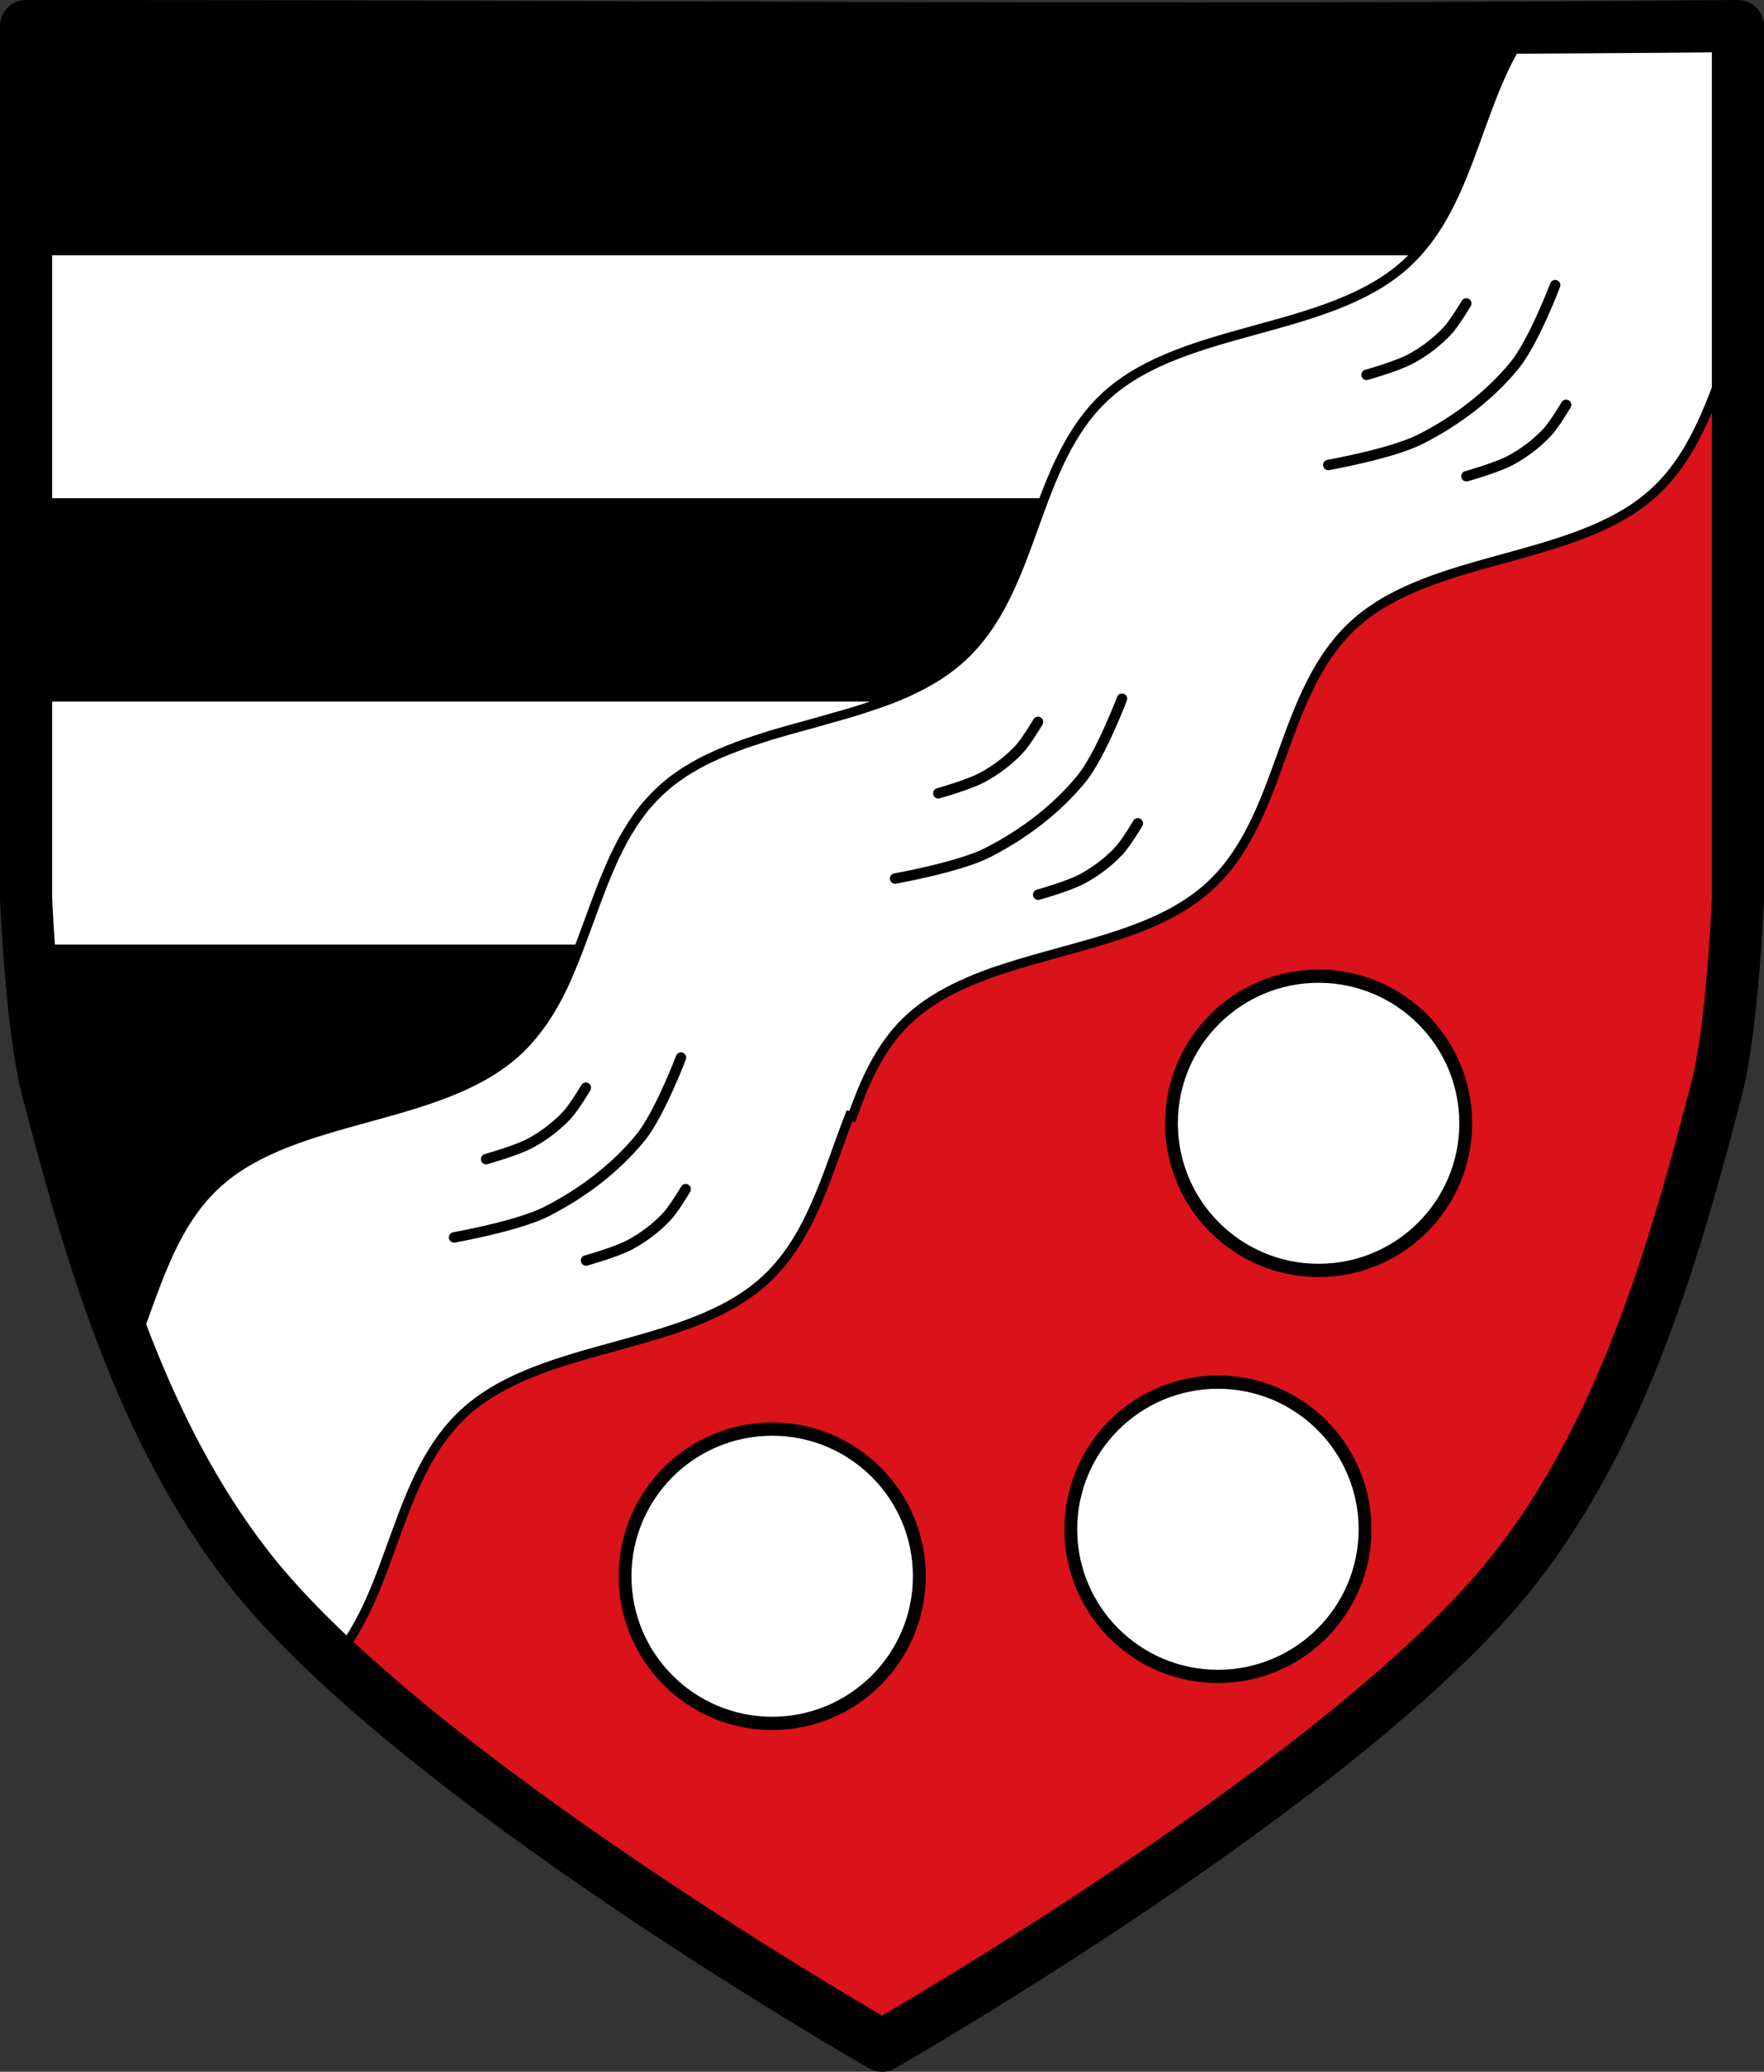 <?xml version="1.0" encoding="UTF-8" standalone="no"?>
<!-- Created with Inkscape (http://www.inkscape.org/) -->

<svg
   xmlns:dc="http://purl.org/dc/elements/1.1/"
   xmlns:cc="http://creativecommons.org/ns#"
   xmlns:rdf="http://www.w3.org/1999/02/22-rdf-syntax-ns#"
   xmlns:svg="http://www.w3.org/2000/svg"
   xmlns="http://www.w3.org/2000/svg"
   xmlns:sodipodi="http://sodipodi.sourceforge.net/DTD/sodipodi-0.dtd"
   xmlns:inkscape="http://www.inkscape.org/namespaces/inkscape"
   width="676.562"
   height="794.469"
   id="svg3462"
   version="1.1"
   inkscape:version="0.48.4 r9939"
   sodipodi:docname="Wappen von Albertshofen.svg">
  <rect width="100%" height="100%" fill="#333333" stroke="none"/>
  <defs
     id="defs3464">
    <inkscape:path-effect
       is_visible="true"
       id="path-effect3875"
       effect="spiro" />
    <inkscape:path-effect
       is_visible="true"
       id="path-effect3875-7"
       effect="spiro" />
    <inkscape:path-effect
       is_visible="true"
       id="path-effect3904"
       effect="spiro" />
  </defs>
  <sodipodi:namedview
     id="base"
     pagecolor="#ffffff"
     bordercolor="#666666"
     borderopacity="1.0"
     inkscape:pageopacity="0.0"
     inkscape:pageshadow="2"
     inkscape:zoom="0.66459505"
     inkscape:cx="338.28125"
     inkscape:cy="397.23438"
     inkscape:document-units="px"
     inkscape:current-layer="layer1"
     showgrid="false"
     inkscape:window-width="1366"
     inkscape:window-height="745"
     inkscape:window-x="-8"
     inkscape:window-y="-8"
     inkscape:window-maximized="1"
     inkscape:snap-midpoints="true"
     inkscape:snap-smooth-nodes="true"
     inkscape:object-nodes="true"
     fit-margin-top="0"
     fit-margin-left="0"
     fit-margin-right="0"
     fit-margin-bottom="0" />
  <g
     inkscape:label="Ebene 1"
     inkscape:groupmode="layer"
     id="layer1"
     transform="translate(-57.374,-144.017)">
    <path
       style="fill:#da121a;fill-opacity:1;stroke:none"
       d="m 67.374,154.017 0,334.281 c 0,0 1.981,49.464 8.156,73.25 16.658,64.159 36.199,131.068 76.875,183.406 62.329,80.199 243.25,183.531 243.25,183.531 0,0 180.89,-103.332 243.219,-183.531 40.676,-52.338 60.249,-119.247 76.906,-183.406 6.176,-23.786 8.156,-73.25 8.156,-73.25 l 0,-334.281 c -221.899,2.061 -434.667,0 -656.563,0 z"
       id="path42037-6"
       inkscape:connector-curvature="0"
       sodipodi:nodetypes="ccsscssccc" />
    <path
       style="fill:#000000;fill-opacity:1;stroke:#000000;stroke-width:1px;stroke-linecap:butt;stroke-linejoin:miter;stroke-opacity:1"
       d="M 67.137,161.903 671.226,160.568 590.458,332.116 408.898,462.279 335.473,507.669 192.627,653.851 119.202,704.582 99.177,641.836 73.366,544.37 68.62,378.417 71.81,231.991 63.8,162.571 z"
       id="path26746"
       inkscape:connector-curvature="0"
       sodipodi:nodetypes="ccccccccccccc" />
    <path
       style="fill:#ffffff;fill-opacity:1;fill-rule:nonzero;stroke:#000000;stroke-width:5;stroke-linecap:round;stroke-linejoin:round;stroke-miterlimit:4;stroke-opacity:1;stroke-dasharray:none;stroke-dashoffset:0"
       d="m 70.445,239.408 -0.333,98.174 477.699,0 84.158,-98.174 z"
       id="rect26748"
       inkscape:connector-curvature="0"
       sodipodi:nodetypes="ccccc" />
    <path
       style="fill:#ffffff;fill-opacity:1;fill-rule:nonzero;stroke:#000000;stroke-width:5;stroke-linecap:round;stroke-linejoin:round;stroke-miterlimit:4;stroke-opacity:1;stroke-dasharray:none;stroke-dashoffset:0"
       d="m 68.934,410.557 1.878,98.174 308.713,0 115.626,-98.174 z"
       id="rect26748-9"
       inkscape:connector-curvature="0"
       sodipodi:nodetypes="ccccc" />
    <path
       style="fill:#ffffff;fill-opacity:1;stroke:#000000;stroke-width:3.575;stroke-linecap:butt;stroke-linejoin:miter;stroke-miterlimit:4;stroke-opacity:1;stroke-dasharray:none"
       d="m 639.112,161.068 c -16.093,27.005 -19.039,63.379 -43.104,84.7 -29.661,26.279 -84.007,23.094 -113.667,49.373 -29.661,26.279 -27.218,75.451 -56.879,101.731 -4.518,4.003 -9.613,7.315 -15.101,10.158 -0.141,0.073 -0.28,0.138 -0.422,0.211 -0.2,0.102 -0.432,0.2 -0.633,0.301 -0.749,0.376 -1.468,0.755 -2.231,1.115 -0.509,0.24 -1.023,0.49 -1.537,0.723 -0.688,0.312 -1.412,0.604 -2.11,0.904 -1.513,0.651 -3.027,1.297 -4.582,1.899 -2.261,0.875 -4.6,1.652 -6.933,2.442 -2.516,0.851 -5.08,1.693 -7.656,2.472 -2.749,0.831 -5.53,1.598 -8.319,2.381 -1.189,0.334 -2.395,0.695 -3.587,1.025 -1.25,0.345 -2.487,0.711 -3.738,1.055 -2.131,0.586 -4.265,1.155 -6.39,1.748 -0.672,0.188 -1.349,0.383 -2.02,0.573 -0.394,0.111 -0.782,0.22 -1.175,0.332 -2.027,0.577 -4.055,1.143 -6.059,1.748 -1.042,0.315 -2.071,0.669 -3.105,0.995 -1.307,0.411 -2.598,0.835 -3.888,1.266 -2.122,0.71 -4.205,1.423 -6.27,2.2 -0.012,0.006 -0.019,0.025 -0.03,0.03 -0.012,0.006 -0.019,0.025 -0.03,0.03 -2.07,0.781 -4.121,1.575 -6.119,2.442 -1.152,0.499 -2.282,1.035 -3.406,1.567 -0.841,0.398 -1.678,0.757 -2.502,1.176 -1.92,0.975 -3.788,2.039 -5.606,3.135 -0.775,0.468 -1.566,0.925 -2.321,1.417 -0.855,0.557 -1.675,1.158 -2.502,1.748 -0.155,0.11 -0.329,0.22 -0.482,0.332 -0.133,0.097 -0.259,0.173 -0.392,0.271 -0.711,0.524 -1.421,1.046 -2.11,1.598 -0.819,0.656 -1.596,1.354 -2.381,2.05 -1.23,1.089 -2.403,2.211 -3.527,3.376 -0.568,0.589 -1.145,1.201 -1.688,1.809 -0.646,0.722 -1.287,1.424 -1.899,2.17 -0.592,0.722 -1.156,1.488 -1.718,2.231 -0.414,0.547 -0.838,1.1 -1.236,1.658 -0.608,0.851 -1.174,1.717 -1.748,2.592 -0.667,1.015 -1.304,2.03 -1.929,3.075 -0.364,0.609 -0.734,1.22 -1.085,1.839 -0.246,0.434 -0.483,0.858 -0.723,1.296 -0.074,0.135 -0.137,0.287 -0.211,0.422 -1.006,1.855 -1.952,3.745 -2.863,5.667 -0.027,0.058 -0.063,0.093 -0.091,0.151 -0.719,1.522 -1.378,3.086 -2.05,4.642 -0.763,1.765 -1.514,3.537 -2.231,5.335 -0.073,0.183 -0.169,0.359 -0.241,0.543 -0.025,0.064 -0.036,0.147 -0.06,0.211 -0.886,2.245 -1.75,4.506 -2.592,6.782 -1.657,4.479 -3.291,8.96 -4.943,13.444 -0.771,2.091 -1.547,4.172 -2.351,6.239 -0.804,2.067 -1.642,4.121 -2.502,6.149 -0.779,1.836 -1.539,3.695 -2.381,5.486 -0.088,0.187 -0.182,0.386 -0.271,0.573 -2.814,5.916 -6.032,11.536 -9.947,16.669 -2.554,3.351 -5.356,6.508 -8.591,9.374 -29.661,26.279 -84.007,23.094 -113.667,49.373 -19.336,17.132 -25.037,43.976 -34.875,67.881 l 6.239,21.22 25.01,42.85 28.454,34.348 0,0 c 2.734,-1.79 17.03,19.055 19.46,16.902 2.213,-1.96 -1.882,2.196 0,0 23.346,-27.244 23.302,-71.167 50.75,-95.486 29.661,-26.279 84.007,-23.094 113.667,-49.373 18.228,-16.15 24.334,-40.939 33.217,-63.751 l 1.055,0.271 c 4.465,-12.594 9.74,-24.655 18.447,-34.151 0.058,-0.065 0.092,-0.147 0.151,-0.211 0.052,-0.053 0.099,-0.098 0.151,-0.151 0.582,-0.624 1.195,-1.238 1.809,-1.839 0.667,-0.647 1.347,-1.277 2.05,-1.899 0.706,-0.625 1.407,-1.216 2.14,-1.809 0.674,-0.546 1.384,-1.078 2.08,-1.598 0.06,-0.045 0.091,-0.105 0.151,-0.151 0.478,-0.354 0.959,-0.683 1.447,-1.025 0.289,-0.203 0.582,-0.434 0.874,-0.633 0.231,-0.157 0.49,-0.298 0.723,-0.452 0.555,-0.369 1.091,-0.73 1.658,-1.085 1.613,-1.01 3.276,-1.954 4.973,-2.864 0.484,-0.259 0.987,-0.503 1.477,-0.754 0.294,-0.151 0.578,-0.334 0.874,-0.482 0.84,-0.419 1.675,-0.807 2.532,-1.206 0.703,-0.327 1.457,-0.62 2.17,-0.934 0.465,-0.205 0.917,-0.463 1.387,-0.663 0.726,-0.31 1.465,-0.606 2.2,-0.904 1.677,-0.678 3.342,-1.305 5.064,-1.929 0.17,-0.062 0.342,-0.15 0.512,-0.211 1.071,-0.384 2.14,-0.748 3.225,-1.115 0.081,-0.027 0.19,-0.033 0.271,-0.06 2.424,-0.816 4.875,-1.601 7.355,-2.351 0.013,-0.004 0.017,-0.026 0.03,-0.03 0.233,-0.071 0.49,-0.141 0.723,-0.211 25.567,-7.666 53.4,-12.601 71.769,-28.876 29.661,-26.279 27.218,-75.451 56.879,-101.731 29.661,-26.279 84.007,-23.094 113.667,-49.373 16.51,-14.628 23.084,-36.355 30.775,-57.271 l 0.934,-40.843 3.466,-39.487 -0.573,-34.242 -47.595,-0.573 -38.944,0 z"
       id="path5810"
       inkscape:connector-curvature="0"
       sodipodi:nodetypes="csssccccccccccccccccccccccccccccccccccsccccccccccccsccccccsscccccsssscccccccccccccccccsccccccccccsssccccccc" />
    <path
       style="fill:none;stroke:#000000;stroke-width:4;stroke-linecap:round;stroke-linejoin:miter;stroke-miterlimit:4;stroke-opacity:1;stroke-dasharray:none"
       d="m 231.54,618.526 c 0,0 24.401,-4.334 35.3,-9.851 13.651,-6.91 26.413,-16.497 36.121,-28.322 7.299,-8.891 15.598,-30.785 15.598,-30.785"
       id="path26134"
       inkscape:connector-curvature="0"
       sodipodi:nodetypes="caac" />
    <path
       style="fill:none;stroke:#000000;stroke-width:4;stroke-linecap:round;stroke-linejoin:miter;stroke-miterlimit:4;stroke-opacity:1;stroke-dasharray:none"
       d="m 400.677,480.913 c 0,0 24.401,-4.334 35.3,-9.851 13.651,-6.91 26.413,-16.497 36.121,-28.322 7.299,-8.891 15.598,-30.785 15.598,-30.785"
       id="path26134-1"
       inkscape:connector-curvature="0"
       sodipodi:nodetypes="caac" />
    <path
       style="fill:none;stroke:#000000;stroke-width:4;stroke-linecap:round;stroke-linejoin:miter;stroke-miterlimit:4;stroke-opacity:1;stroke-dasharray:none"
       d="m 566.819,322.323 c 0,0 24.401,-4.334 35.3,-9.851 13.651,-6.91 26.413,-16.497 36.121,-28.322 7.299,-8.891 15.598,-30.785 15.598,-30.785"
       id="path26134-8"
       inkscape:connector-curvature="0"
       sodipodi:nodetypes="caac" />
    <path
       style="fill:none;stroke:#000000;stroke-width:4;stroke-linecap:round;stroke-linejoin:miter;stroke-miterlimit:4;stroke-opacity:1;stroke-dasharray:none"
       d="m 282.126,627.393 c 0,0 11.701,-3.261 16.992,-6.136 5.032,-2.734 9.723,-6.252 13.688,-10.384 3.052,-3.181 7.552,-10.856 7.552,-10.856"
       id="path26669"
       inkscape:connector-curvature="0"
       sodipodi:nodetypes="caac" />
    <path
       style="fill:none;stroke:#000000;stroke-width:4;stroke-linecap:round;stroke-linejoin:miter;stroke-miterlimit:4;stroke-opacity:1;stroke-dasharray:none"
       d="m 243.825,588.504 c 0,0 11.701,-3.261 16.992,-6.136 5.032,-2.734 9.723,-6.252 13.688,-10.384 3.052,-3.181 7.552,-10.856 7.552,-10.856"
       id="path26669-4"
       inkscape:connector-curvature="0"
       sodipodi:nodetypes="caac" />
    <path
       style="fill:none;stroke:#000000;stroke-width:4;stroke-linecap:round;stroke-linejoin:miter;stroke-miterlimit:4;stroke-opacity:1;stroke-dasharray:none"
       d="m 455.549,487.118 c 0,0 11.701,-3.261 16.992,-6.136 5.032,-2.734 9.723,-6.252 13.688,-10.384 3.052,-3.181 7.552,-10.856 7.552,-10.856"
       id="path26669-9"
       inkscape:connector-curvature="0"
       sodipodi:nodetypes="caac" />
    <path
       style="fill:none;stroke:#000000;stroke-width:4;stroke-linecap:round;stroke-linejoin:miter;stroke-miterlimit:4;stroke-opacity:1;stroke-dasharray:none"
       d="m 417.248,448.229 c 0,0 11.701,-3.261 16.992,-6.136 5.032,-2.734 9.723,-6.252 13.688,-10.384 3.052,-3.181 7.552,-10.856 7.552,-10.856"
       id="path26669-4-6"
       inkscape:connector-curvature="0"
       sodipodi:nodetypes="caac" />
    <path
       style="fill:none;stroke:#000000;stroke-width:4;stroke-linecap:round;stroke-linejoin:miter;stroke-miterlimit:4;stroke-opacity:1;stroke-dasharray:none"
       d="m 619.803,326.639 c 0,0 11.701,-3.261 16.992,-6.136 5.032,-2.734 9.723,-6.252 13.688,-10.384 3.052,-3.181 7.552,-10.856 7.552,-10.856"
       id="path26669-3"
       inkscape:connector-curvature="0"
       sodipodi:nodetypes="caac" />
    <path
       style="fill:none;stroke:#000000;stroke-width:4;stroke-linecap:round;stroke-linejoin:miter;stroke-miterlimit:4;stroke-opacity:1;stroke-dasharray:none"
       d="m 581.502,287.751 c 0,0 11.701,-3.261 16.992,-6.136 5.032,-2.734 9.723,-6.252 13.688,-10.384 3.052,-3.181 7.552,-10.856 7.552,-10.856"
       id="path26669-4-7"
       inkscape:connector-curvature="0"
       sodipodi:nodetypes="caac" />
    <path
       sodipodi:type="arc"
       style="fill:#ffffff;fill-opacity:1;fill-rule:nonzero;stroke:#000000;stroke-width:5.116;stroke-linecap:round;stroke-linejoin:round;stroke-miterlimit:4;stroke-opacity:1;stroke-dasharray:none;stroke-dashoffset:0"
       id="path26719"
       sodipodi:cx="-354.28055"
       sodipodi:cy="698.0816"
       sodipodi:rx="58.720535"
       sodipodi:ry="56.763184"
       d="m -295.56,698.082 c 0,31.349 -26.29,56.763 -58.721,56.763 -32.43,0 -58.721,-25.414 -58.721,-56.763 0,-31.349 26.29,-56.763 58.721,-56.763 32.43,0 58.721,25.414 58.721,56.763 z"
       transform="matrix(0.961,0,0,0.994,864.959,36.557)" />
    <path
       sodipodi:type="arc"
       style="fill:#ffffff;fill-opacity:1;fill-rule:nonzero;stroke:#000000;stroke-width:5.116;stroke-linecap:round;stroke-linejoin:round;stroke-miterlimit:4;stroke-opacity:1;stroke-dasharray:none;stroke-dashoffset:0"
       id="path26719-8"
       sodipodi:cx="-354.28055"
       sodipodi:cy="698.0816"
       sodipodi:rx="58.720535"
       sodipodi:ry="56.763184"
       d="m -295.56,698.082 c 0,31.349 -26.29,56.763 -58.721,56.763 -32.43,0 -58.721,-25.414 -58.721,-56.763 0,-31.349 26.29,-56.763 58.721,-56.763 32.43,0 58.721,25.414 58.721,56.763 z"
       transform="matrix(0.961,0,0,0.994,694.004,54.567)" />
    <path
       sodipodi:type="arc"
       style="fill:#ffffff;fill-opacity:1;fill-rule:nonzero;stroke:#000000;stroke-width:5.116;stroke-linecap:round;stroke-linejoin:round;stroke-miterlimit:4;stroke-opacity:1;stroke-dasharray:none;stroke-dashoffset:0"
       id="path26719-82"
       sodipodi:cx="-354.28055"
       sodipodi:cy="698.0816"
       sodipodi:rx="58.720535"
       sodipodi:ry="56.763184"
       d="m -295.56,698.082 c 0,31.349 -26.29,56.763 -58.721,56.763 -32.43,0 -58.721,-25.414 -58.721,-56.763 0,-31.349 26.29,-56.763 58.721,-56.763 32.43,0 58.721,25.414 58.721,56.763 z"
       transform="matrix(0.961,0,0,0.994,903.57,-119.127)" />
    <path
       style="fill:none;stroke:#000000;stroke-width:20;stroke-linecap:butt;stroke-linejoin:round;stroke-miterlimit:4;stroke-opacity:1;stroke-dasharray:none"
       d="m 67.374,154.017 0,334.281 c 0,0 1.981,49.464 8.156,73.25 16.658,64.159 36.199,131.068 76.875,183.406 62.329,80.199 243.25,183.531 243.25,183.531 0,0 180.89,-103.332 243.219,-183.531 40.676,-52.338 60.249,-119.247 76.906,-183.406 6.176,-23.786 8.156,-73.25 8.156,-73.25 l 0,-334.281 c -221.899,2.061 -434.667,0 -656.563,0 z"
       id="path42037"
       inkscape:connector-curvature="0"
       sodipodi:nodetypes="ccsscssccc" />
  </g>
</svg>

